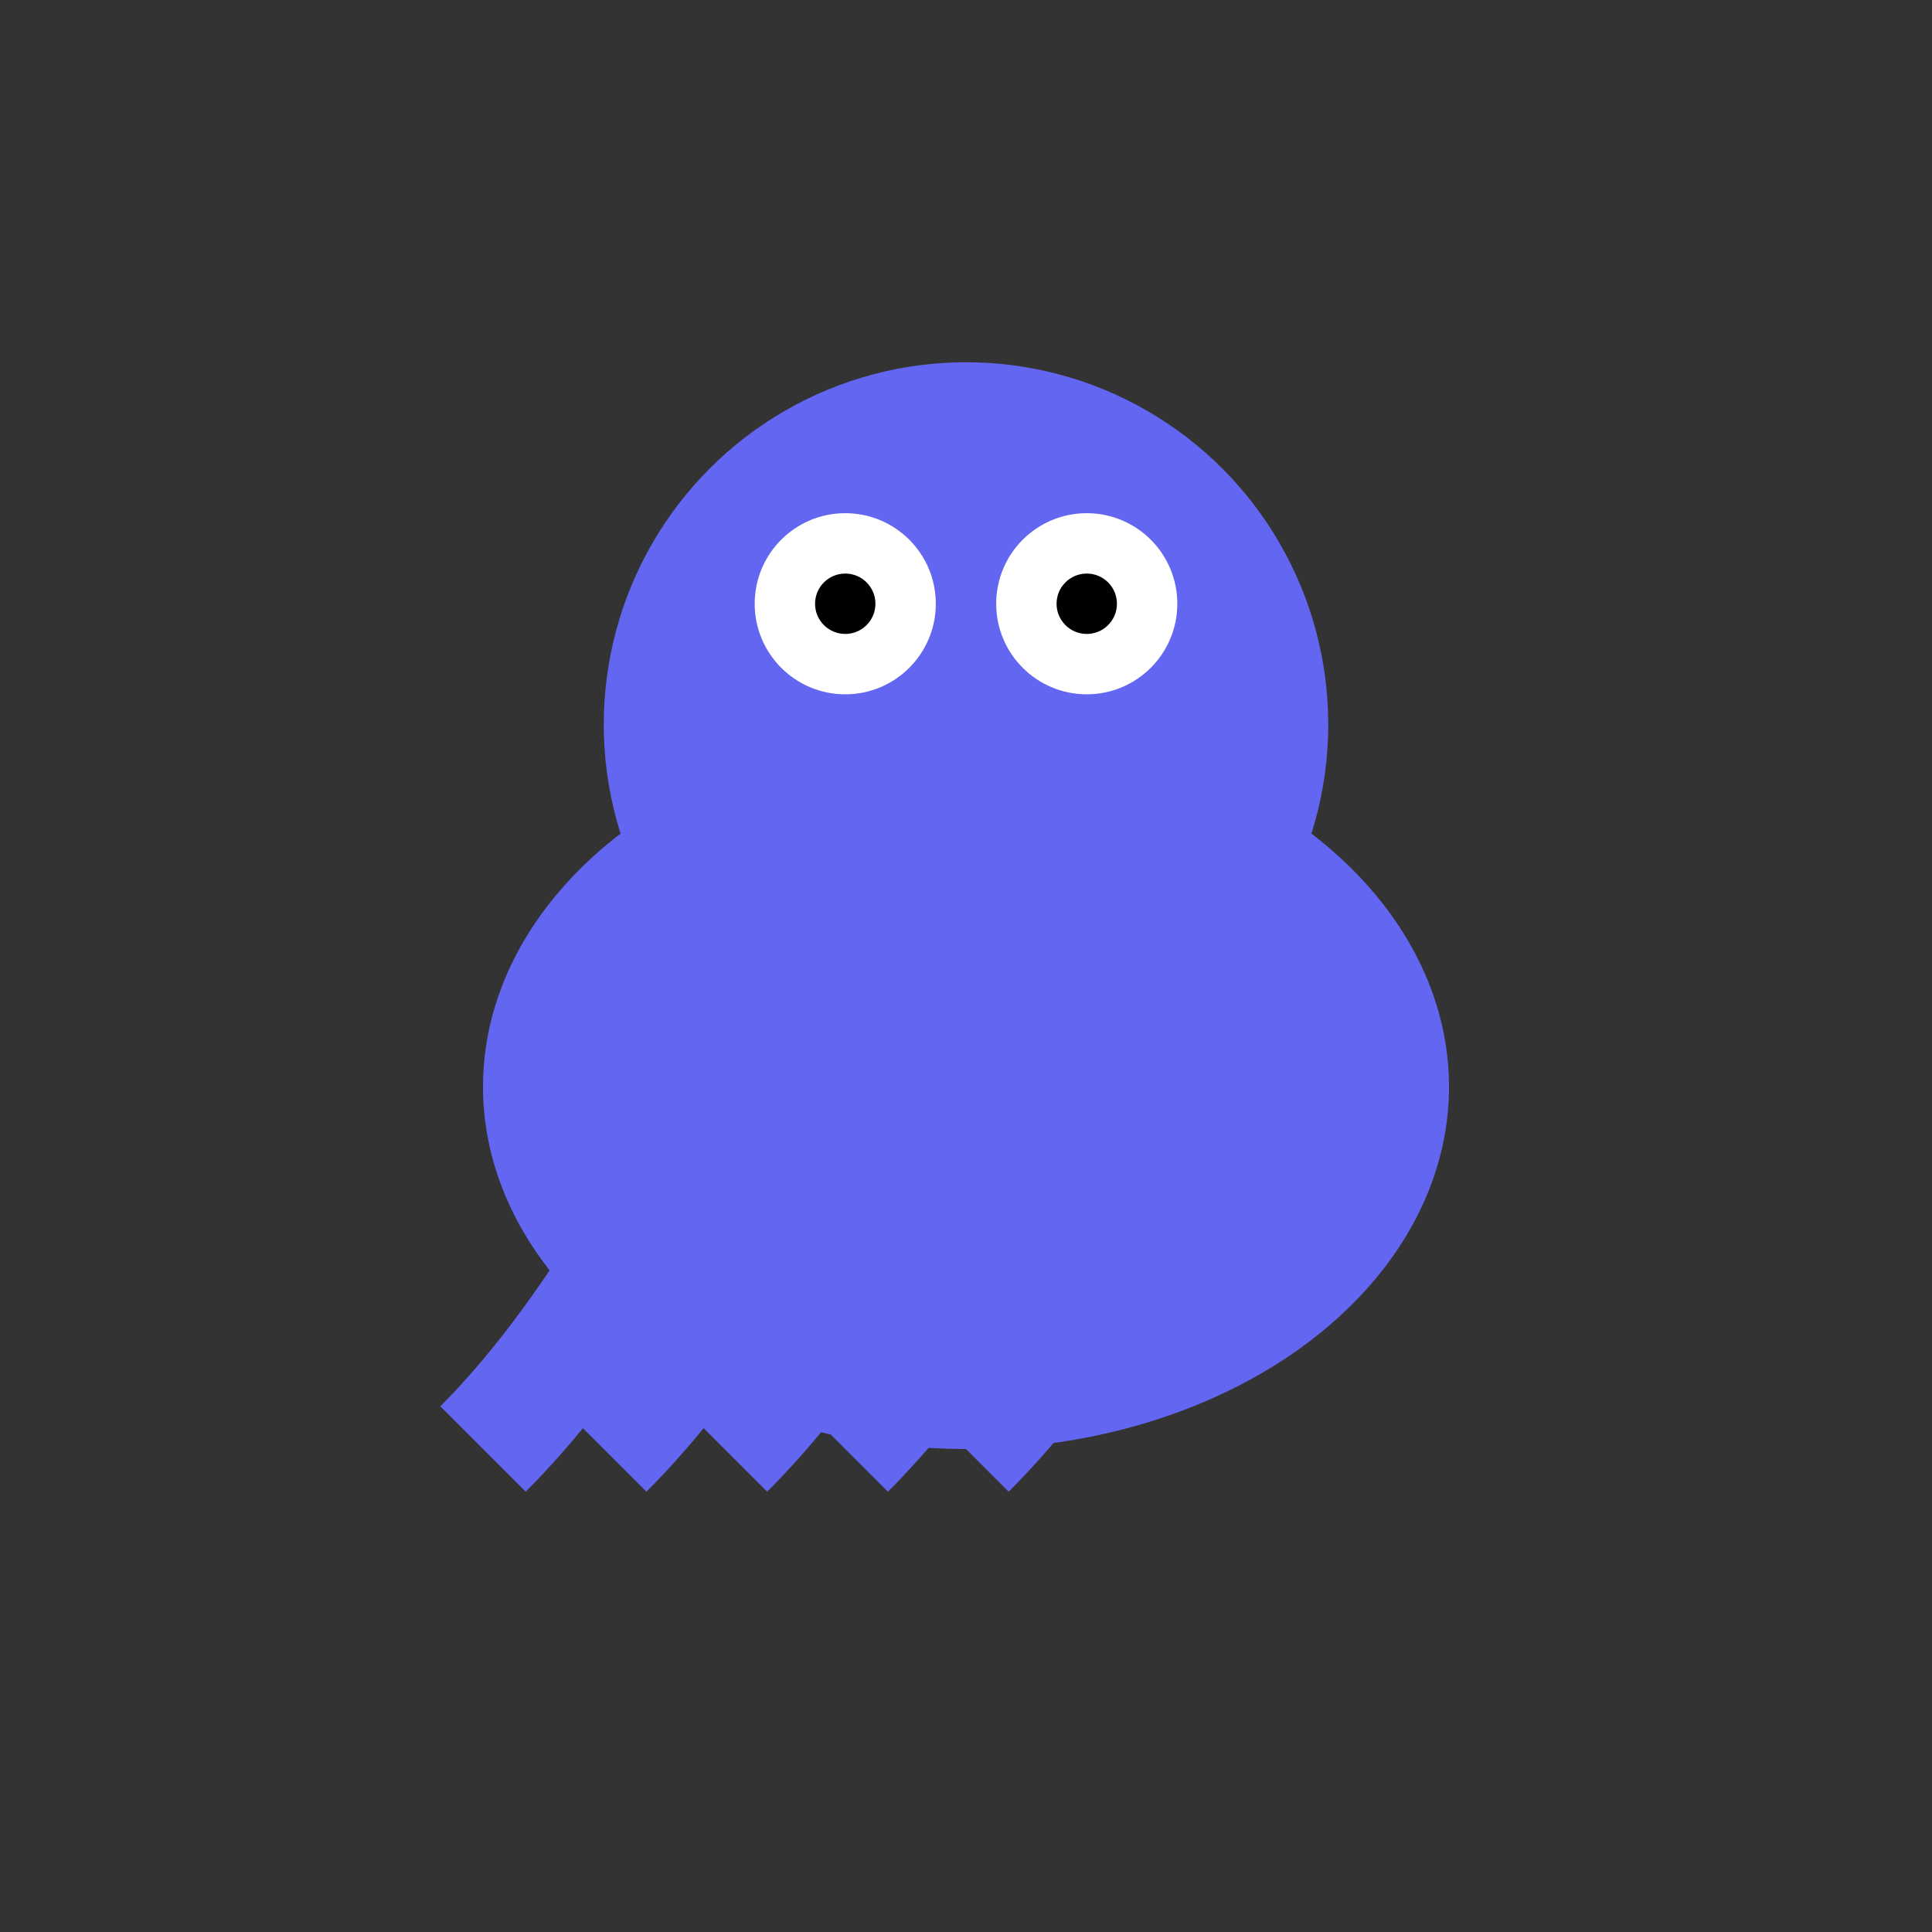 <svg width="32" height="32" viewBox="0 0 32 32" fill="none" xmlns="http://www.w3.org/2000/svg">
  <rect x="0" y="0" width="32" height="32" fill="#333333" stroke="none"/>
  <!-- Squid body -->
  <ellipse cx="16" cy="18" rx="8" ry="6" fill="#6366f1"/>
  
  <!-- Squid head -->
  <circle cx="16" cy="12" r="6" fill="#6366f1"/>
  
  <!-- Eyes -->
  <circle cx="14" cy="10" r="1.5" fill="white"/>
  <circle cx="18" cy="10" r="1.5" fill="white"/>
  <circle cx="14" cy="10" r="0.5" fill="black"/>
  <circle cx="18" cy="10" r="0.5" fill="black"/>
  
  <!-- Tentacles -->
  <path d="M12 18 Q10 22 8 24" stroke="#6366f1" stroke-width="2" fill="none"/>
  <path d="M14 18 Q12 22 10 24" stroke="#6366f1" stroke-width="2" fill="none"/>
  <path d="M16 18 Q14 22 12 24" stroke="#6366f1" stroke-width="2" fill="none"/>
  <path d="M18 18 Q16 22 14 24" stroke="#6366f1" stroke-width="2" fill="none"/>
  <path d="M20 18 Q18 22 16 24" stroke="#6366f1" stroke-width="2" fill="none"/>
  
  <!-- Sucker dots on tentacles -->
  <circle cx="10" cy="22" r="0.5" fill="#6366f1"/>
  <circle cx="12" cy="22" r="0.5" fill="#6366f1"/>
  <circle cx="14" cy="22" r="0.5" fill="#6366f1"/>
  <circle cx="16" cy="22" r="0.5" fill="#6366f1"/>
  <circle cx="18" cy="22" r="0.5" fill="#6366f1"/>
</svg>
